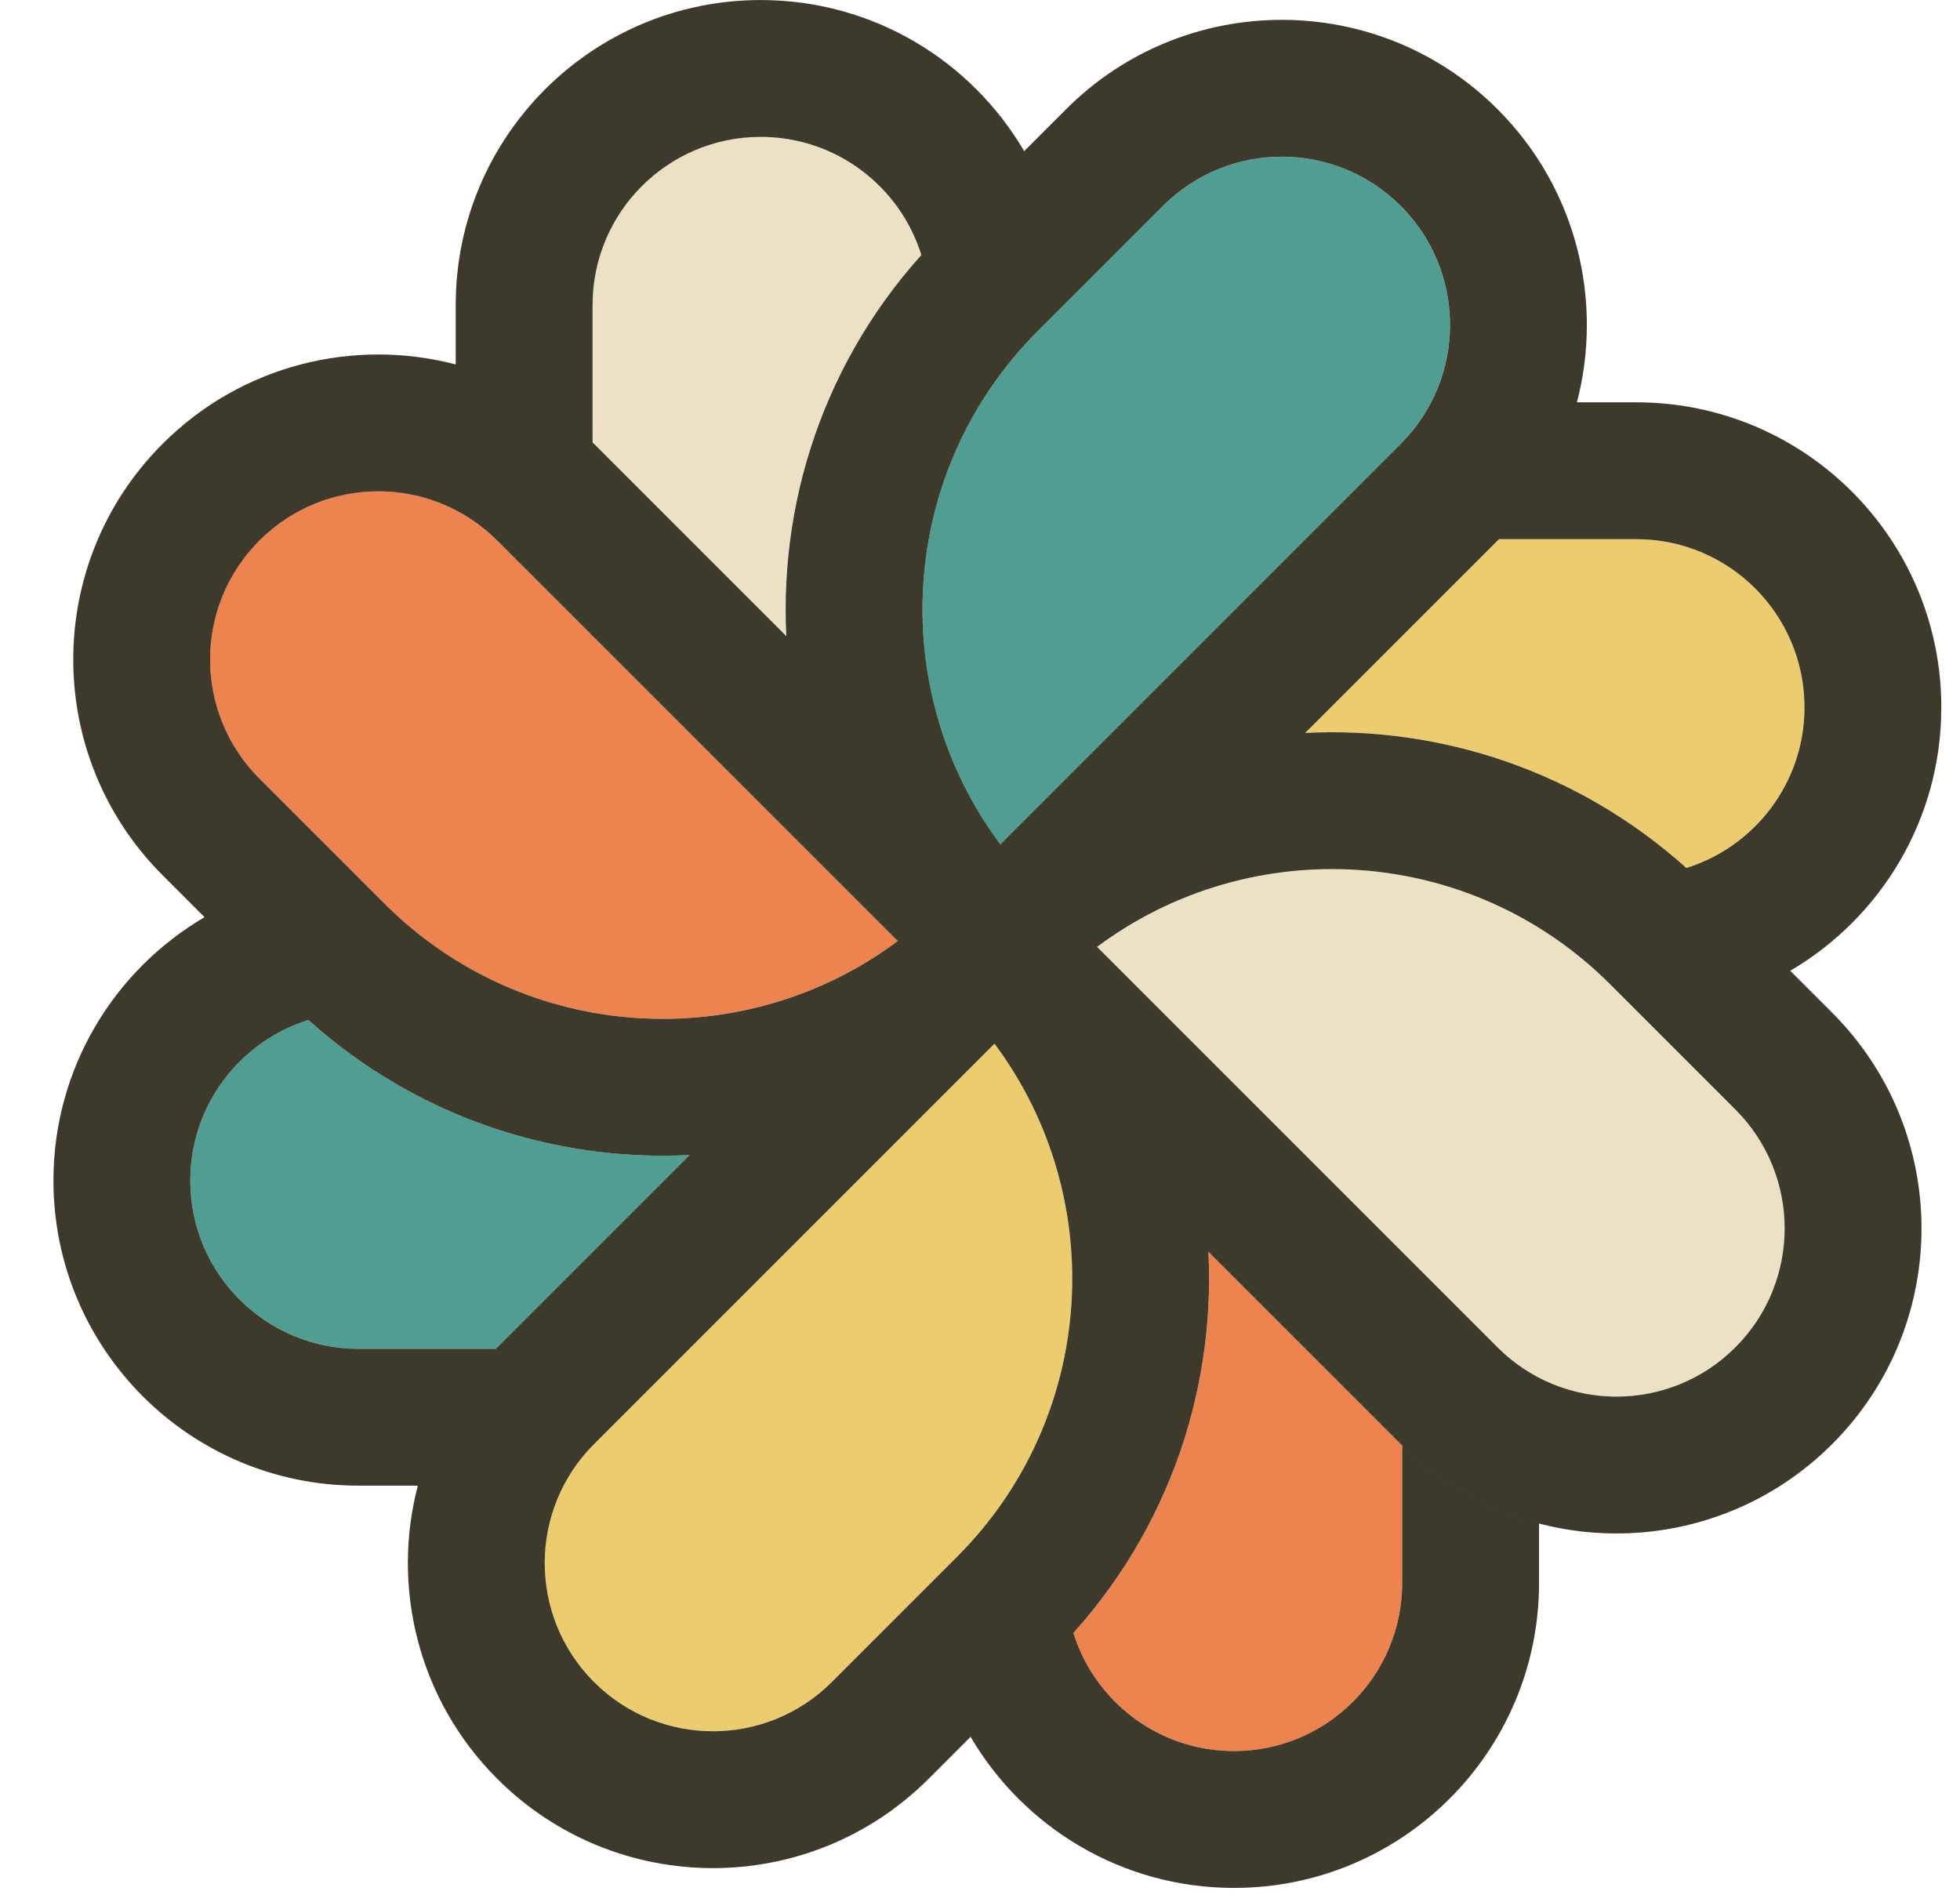 <svg width="101" height="98" viewBox="0 0 101 98" fill="none" xmlns="http://www.w3.org/2000/svg">
<g clip-path="url(#clip0_105_249)">
<path fill-rule="evenodd" clip-rule="evenodd" d="M59.92 10.615C63.305 7.23 68.793 7.23 72.178 10.615C75.563 13.999 75.563 19.487 72.178 22.872L51.541 43.509C45.617 35.568 46.26 24.275 53.472 17.063L59.92 10.615Z" fill="#4F9E91"/>
<path fill-rule="evenodd" clip-rule="evenodd" d="M89.424 57.172C92.809 60.557 92.809 66.045 89.424 69.43C86.041 72.814 80.552 72.814 77.168 69.43L56.531 48.794C64.472 42.869 75.765 43.512 82.977 50.724L89.424 57.172Z" fill="#EBE1C5"/>
<path fill-rule="evenodd" clip-rule="evenodd" d="M42.864 86.671C39.48 90.056 33.992 90.056 30.607 86.671C27.222 83.286 27.222 77.798 30.607 74.413L51.243 53.777C57.168 61.718 56.525 73.011 49.312 80.223L42.864 86.671Z" fill="#EBCC6E"/>
<path fill-rule="evenodd" clip-rule="evenodd" d="M13.361 40.113C9.976 36.728 9.976 31.24 13.361 27.855C16.746 24.47 22.234 24.47 25.619 27.855L46.255 48.491C38.315 54.416 27.021 53.773 19.809 46.561L13.361 40.113Z" fill="#ED834E"/>
<path fill-rule="evenodd" clip-rule="evenodd" d="M55.312 84.147C60.303 78.598 62.623 71.497 62.271 64.506L72.182 74.417C72.207 74.441 72.231 74.466 72.256 74.49V81.566C72.256 86.353 68.376 90.233 63.589 90.233C59.701 90.233 56.411 87.673 55.312 84.147Z" fill="#ED834E"/>
<path fill-rule="evenodd" clip-rule="evenodd" d="M15.891 52.559C21.44 57.55 28.541 59.87 35.532 59.518L25.622 69.428C25.597 69.453 25.572 69.478 25.548 69.502H18.472C13.685 69.503 9.805 65.622 9.805 60.835C9.805 56.947 12.365 53.657 15.891 52.559Z" fill="#4F9E91"/>
<path fill-rule="evenodd" clip-rule="evenodd" d="M86.896 44.727C81.348 39.736 74.247 37.416 67.256 37.768L77.166 27.858C77.191 27.833 77.216 27.808 77.24 27.783H84.316C89.104 27.783 92.984 31.664 92.984 36.451C92.984 40.339 90.423 43.629 86.896 44.727Z" fill="#EBCC6E"/>
<path fill-rule="evenodd" clip-rule="evenodd" d="M47.475 13.139C42.484 18.688 40.164 25.789 40.516 32.781L30.606 22.87C30.581 22.845 30.556 22.821 30.531 22.796V15.72C30.531 10.934 34.412 7.053 39.199 7.053C43.087 7.053 46.377 9.613 47.475 13.139Z" fill="#EBE1C5"/>
<path fill-rule="evenodd" clip-rule="evenodd" d="M39.202 0.002C30.52 0.002 23.483 7.04 23.483 15.721V18.779C18.26 17.414 12.472 18.778 8.379 22.871C2.24 29.009 2.24 38.962 8.379 45.101L10.54 47.263C5.882 49.991 2.754 55.048 2.754 60.837C2.754 69.518 9.792 76.556 18.473 76.556H21.53C20.166 81.779 21.529 87.567 25.622 91.66C31.761 97.799 41.714 97.799 47.853 91.66L54.301 85.212C59.989 79.524 62.645 71.952 62.27 64.505L72.181 74.416C78.32 80.554 88.273 80.554 94.412 74.416C100.551 68.277 100.551 58.324 94.412 52.185L92.251 50.024C96.907 47.296 100.037 42.238 100.037 36.45C100.037 27.769 92.998 20.731 84.317 20.731H81.26C82.625 15.508 81.261 9.72 77.168 5.627C71.029 -0.512 61.076 -0.512 54.938 5.627L48.489 12.075C42.801 17.763 40.145 25.334 40.52 32.782L30.609 22.871C30.584 22.846 30.559 22.821 30.535 22.797V15.721C30.535 10.934 34.415 7.054 39.202 7.054C43.09 7.054 46.38 9.614 47.478 13.14C47.804 12.778 48.141 12.423 48.489 12.075L52.776 7.788C50.047 3.13 44.99 0.002 39.202 0.002ZM77.242 27.783C77.217 27.808 77.193 27.832 77.168 27.857L67.257 37.768C74.249 37.416 81.349 39.735 86.898 44.727C90.425 43.628 92.986 40.338 92.986 36.45C92.986 31.663 89.105 27.783 84.317 27.783H77.242ZM25.548 69.504C25.573 69.479 25.598 69.454 25.622 69.43L35.533 59.519C28.542 59.871 21.441 57.551 15.892 52.56C12.366 53.658 9.806 56.949 9.806 60.837C9.806 65.623 13.686 69.504 18.473 69.504H25.548ZM63.589 97.285C57.8 97.285 52.743 94.156 50.015 89.498L54.301 85.212C54.649 84.864 54.986 84.508 55.312 84.146C56.41 87.673 59.7 90.233 63.589 90.233C68.375 90.233 72.256 86.352 72.256 81.566V74.49C74.287 76.495 76.728 77.834 79.308 78.508V81.566C79.308 90.247 72.27 97.285 63.589 97.285ZM72.181 10.613C68.796 7.228 63.309 7.228 59.924 10.613L53.476 17.061C46.264 24.273 45.62 35.566 51.545 43.507L72.181 22.87C75.566 19.486 75.566 13.998 72.181 10.613ZM89.425 69.429C92.81 66.044 92.81 60.557 89.425 57.172L82.977 50.724C75.765 43.512 64.472 42.868 56.531 48.793L77.168 69.429C80.553 72.814 86.042 72.814 89.425 69.429ZM42.866 86.673C39.481 90.058 33.994 90.058 30.609 86.673C27.224 83.288 27.224 77.801 30.609 74.416L51.245 53.779C57.17 61.72 56.526 73.013 49.314 80.225L42.866 86.673ZM13.365 27.857C9.98 31.242 9.98 36.73 13.365 40.115L19.813 46.563C27.025 53.775 38.318 54.418 46.259 48.493L25.622 27.857C22.238 24.472 16.75 24.472 13.365 27.857Z" fill="#3D3A2C"/>
</g>
<defs>
<clipPath id="clip0_105_249">
<rect width="100" height="97.561" fill="white" transform="translate(0.834)"/>
</clipPath>
</defs>
</svg>
